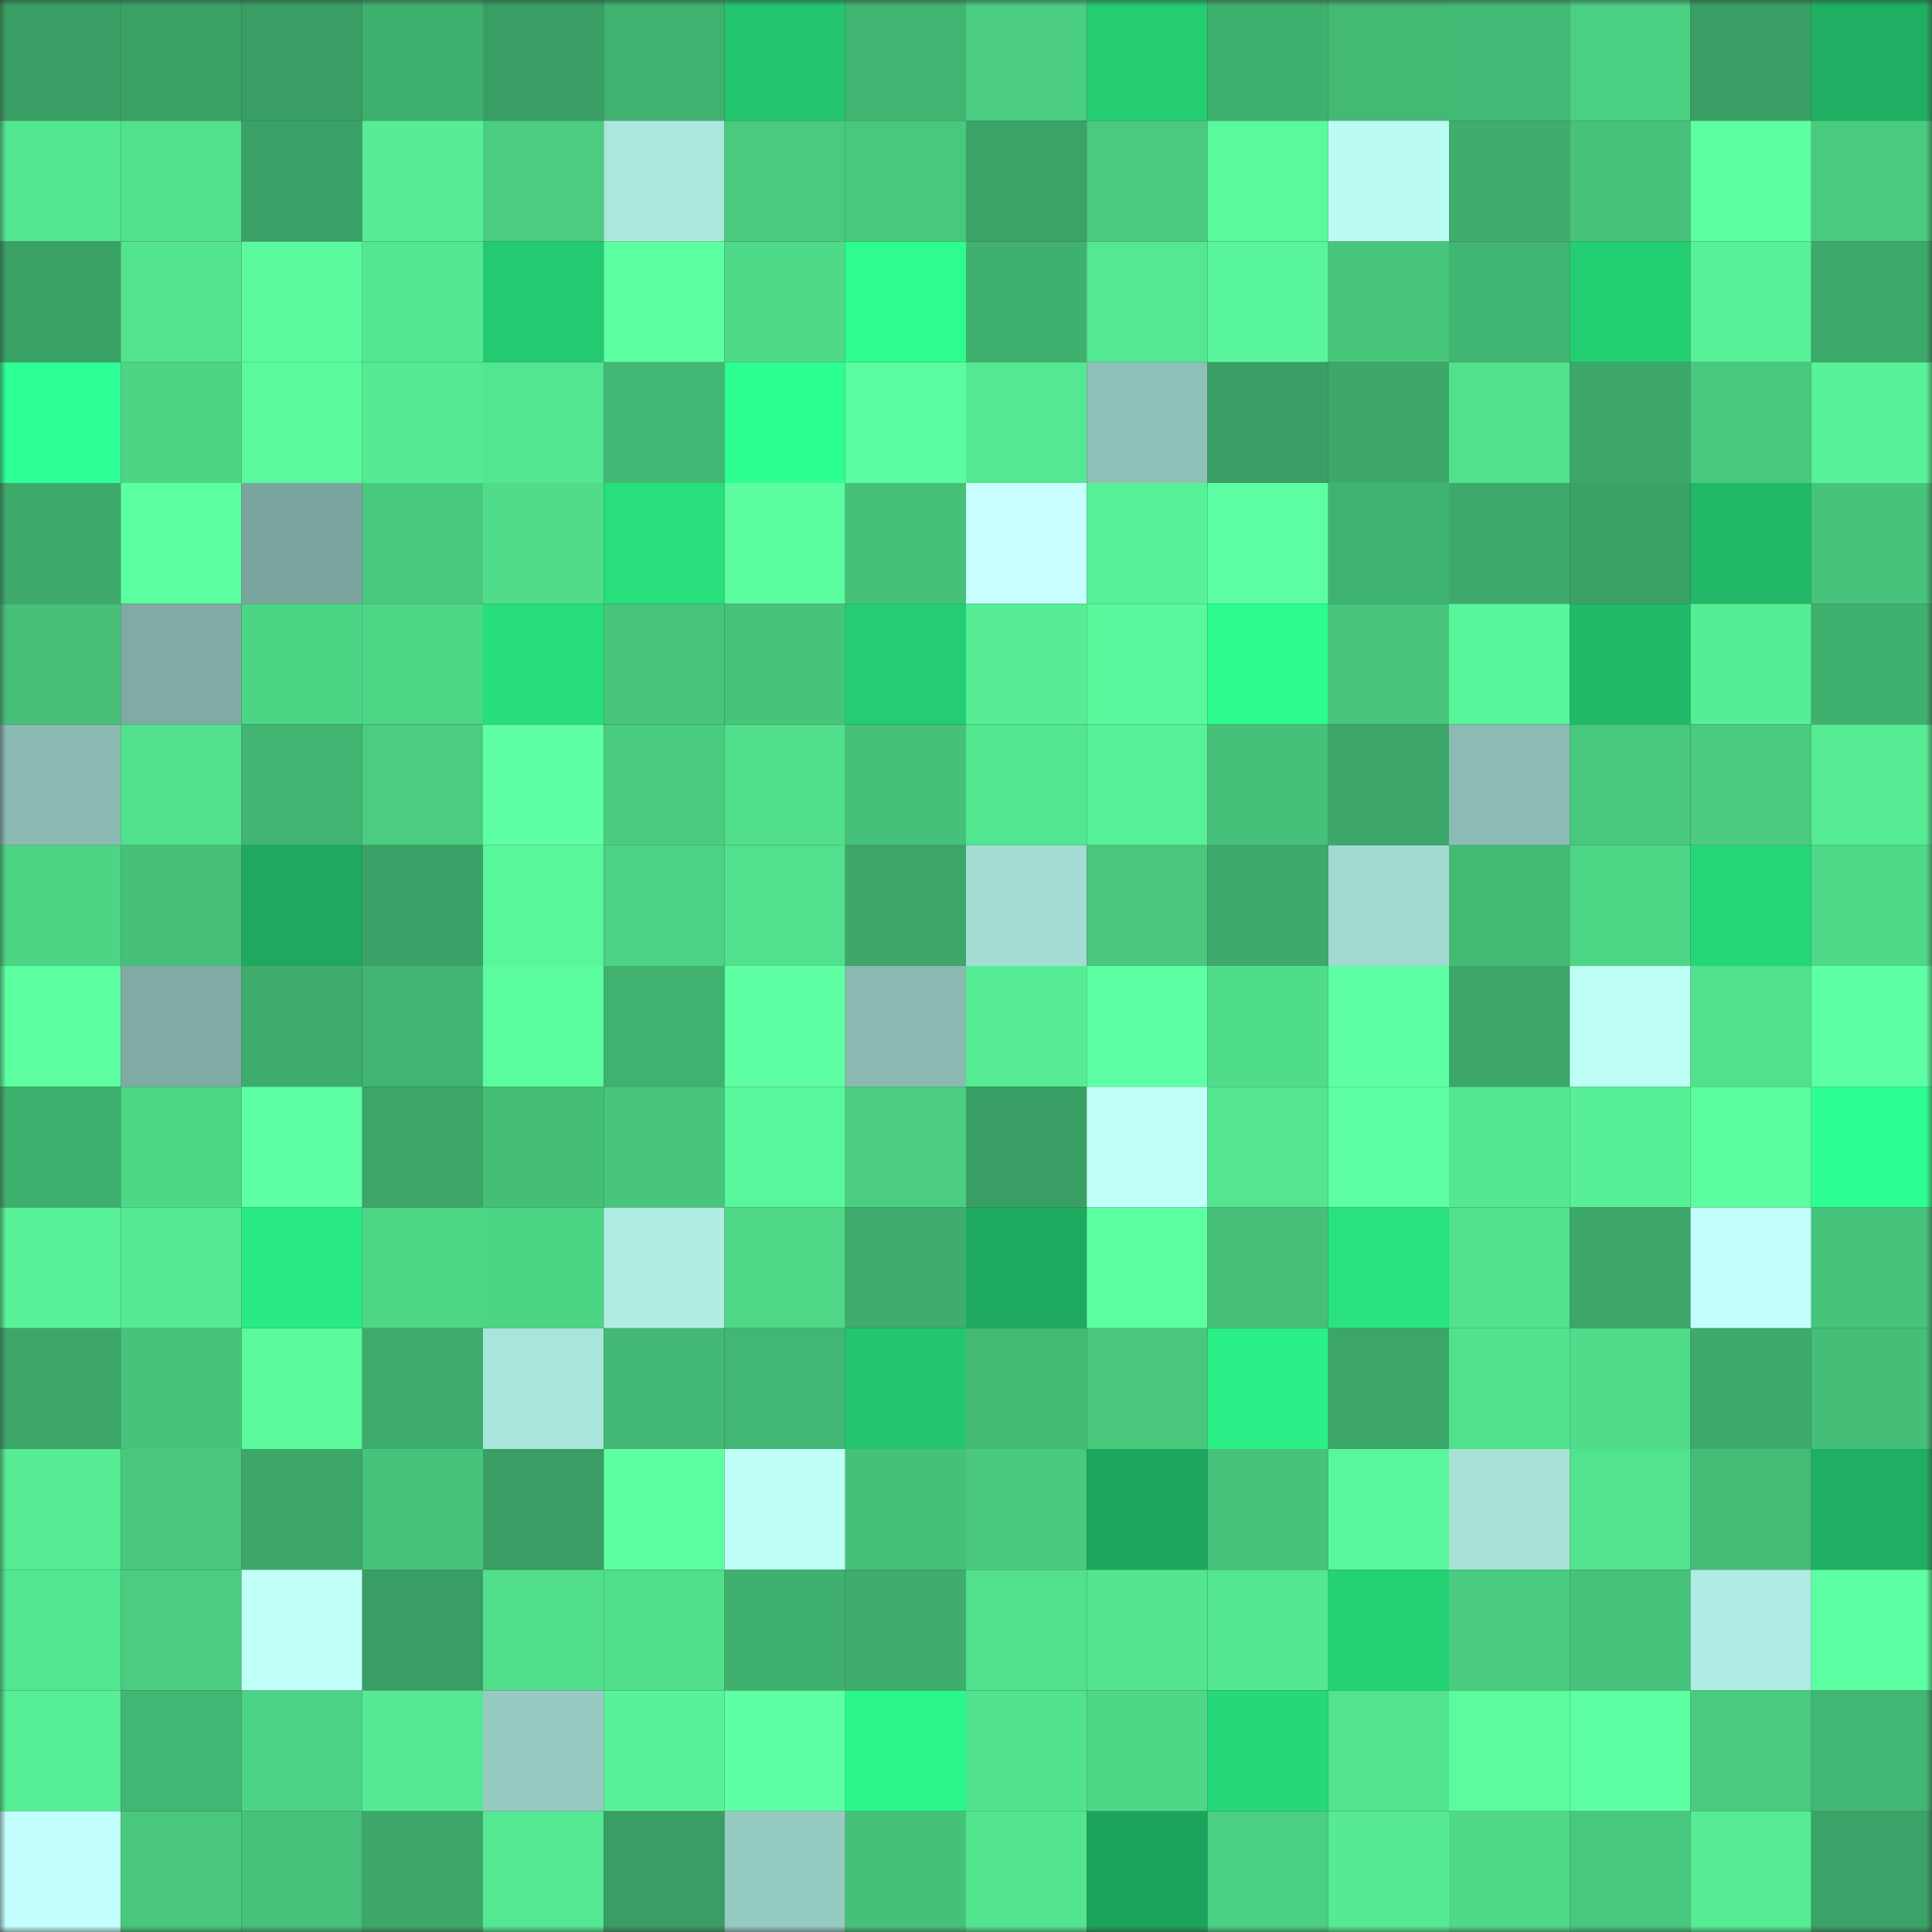 <svg viewBox="0 0 160 160" fill="none" role="img" xmlns="http://www.w3.org/2000/svg" width="240" height="240" name="lens%2Cleoji.lens"><rect x="0" y="0" width="160" height="160" fill="#333333" stroke="none"/><mask id="2127372315" mask-type="alpha" maskUnits="userSpaceOnUse" x="0" y="0" width="160" height="160"><rect width="160" height="160" fill="#FFFFFF"></rect></mask><g mask="url(#2127372315)"><rect x="0" y="0" width="10" height="10" fill="#399e63"></rect><rect x="10" y="0" width="10" height="10" fill="#3ba266"></rect><rect x="20" y="0" width="10" height="10" fill="#399e63"></rect><rect x="30" y="0" width="10" height="10" fill="#3faf6e"></rect><rect x="40" y="0" width="10" height="10" fill="#399e63"></rect><rect x="50" y="0" width="10" height="10" fill="#40b16f"></rect><rect x="60" y="0" width="10" height="10" fill="#23c66f"></rect><rect x="70" y="0" width="10" height="10" fill="#41b471"></rect><rect x="80" y="0" width="10" height="10" fill="#4acc81"></rect><rect x="90" y="0" width="10" height="10" fill="#24cc72"></rect><rect x="100" y="0" width="10" height="10" fill="#3faf6e"></rect><rect x="110" y="0" width="10" height="10" fill="#43b974"></rect><rect x="120" y="0" width="10" height="10" fill="#43ba75"></rect><rect x="130" y="0" width="10" height="10" fill="#4bcf82"></rect><rect x="140" y="0" width="10" height="10" fill="#399e63"></rect><rect x="150" y="0" width="10" height="10" fill="#1faf62"></rect><rect x="0" y="10" width="10" height="10" fill="#53e691"></rect><rect x="10" y="10" width="10" height="10" fill="#51e18d"></rect><rect x="20" y="10" width="10" height="10" fill="#3aa266"></rect><rect x="30" y="10" width="10" height="10" fill="#56ed95"></rect><rect x="40" y="10" width="10" height="10" fill="#4acd81"></rect><rect x="50" y="10" width="10" height="10" fill="#abe7dd"></rect><rect x="60" y="10" width="10" height="10" fill="#49ca7f"></rect><rect x="70" y="10" width="10" height="10" fill="#48c87d"></rect><rect x="80" y="10" width="10" height="10" fill="#3ba366"></rect><rect x="90" y="10" width="10" height="10" fill="#49ca7f"></rect><rect x="100" y="10" width="10" height="10" fill="#5af99c"></rect><rect x="110" y="10" width="10" height="10" fill="#bbfcf2"></rect><rect x="120" y="10" width="10" height="10" fill="#3fae6d"></rect><rect x="130" y="10" width="10" height="10" fill="#46c27a"></rect><rect x="140" y="10" width="10" height="10" fill="#5cffa0"></rect><rect x="150" y="10" width="10" height="10" fill="#49cb7f"></rect><rect x="0" y="20" width="10" height="10" fill="#3aa165"></rect><rect x="10" y="20" width="10" height="10" fill="#53e490"></rect><rect x="20" y="20" width="10" height="10" fill="#5bfa9d"></rect><rect x="30" y="20" width="10" height="10" fill="#54e791"></rect><rect x="40" y="20" width="10" height="10" fill="#24ca71"></rect><rect x="50" y="20" width="10" height="10" fill="#5dffa1"></rect><rect x="60" y="20" width="10" height="10" fill="#4fda89"></rect><rect x="70" y="20" width="10" height="10" fill="#2cfd8e"></rect><rect x="80" y="20" width="10" height="10" fill="#40b06f"></rect><rect x="90" y="20" width="10" height="10" fill="#54e892"></rect><rect x="100" y="20" width="10" height="10" fill="#59f59a"></rect><rect x="110" y="20" width="10" height="10" fill="#48c67c"></rect><rect x="120" y="20" width="10" height="10" fill="#41b572"></rect><rect x="130" y="20" width="10" height="10" fill="#24ce73"></rect><rect x="140" y="20" width="10" height="10" fill="#57f198"></rect><rect x="150" y="20" width="10" height="10" fill="#3daa6b"></rect><rect x="0" y="30" width="10" height="10" fill="#2fff97"></rect><rect x="10" y="30" width="10" height="10" fill="#4dd485"></rect><rect x="20" y="30" width="10" height="10" fill="#5af99c"></rect><rect x="30" y="30" width="10" height="10" fill="#55ea93"></rect><rect x="40" y="30" width="10" height="10" fill="#53e691"></rect><rect x="50" y="30" width="10" height="10" fill="#43b874"></rect><rect x="60" y="30" width="10" height="10" fill="#2dff91"></rect><rect x="70" y="30" width="10" height="10" fill="#5bfc9f"></rect><rect x="80" y="30" width="10" height="10" fill="#54e892"></rect><rect x="90" y="30" width="10" height="10" fill="#8ec0b8"></rect><rect x="100" y="30" width="10" height="10" fill="#3a9f64"></rect><rect x="110" y="30" width="10" height="10" fill="#3da86a"></rect><rect x="120" y="30" width="10" height="10" fill="#51e18d"></rect><rect x="130" y="30" width="10" height="10" fill="#3da769"></rect><rect x="140" y="30" width="10" height="10" fill="#49c97e"></rect><rect x="150" y="30" width="10" height="10" fill="#58f298"></rect><rect x="0" y="40" width="10" height="10" fill="#3da96b"></rect><rect x="10" y="40" width="10" height="10" fill="#5cffa0"></rect><rect x="20" y="40" width="10" height="10" fill="#7ba69f"></rect><rect x="30" y="40" width="10" height="10" fill="#49c97e"></rect><rect x="40" y="40" width="10" height="10" fill="#50dc8a"></rect><rect x="50" y="40" width="10" height="10" fill="#27df7d"></rect><rect x="60" y="40" width="10" height="10" fill="#5cfd9f"></rect><rect x="70" y="40" width="10" height="10" fill="#46c179"></rect><rect x="80" y="40" width="10" height="10" fill="#c9ffff"></rect><rect x="90" y="40" width="10" height="10" fill="#57f198"></rect><rect x="100" y="40" width="10" height="10" fill="#5effa4"></rect><rect x="110" y="40" width="10" height="10" fill="#40b270"></rect><rect x="120" y="40" width="10" height="10" fill="#3da96a"></rect><rect x="130" y="40" width="10" height="10" fill="#3aa165"></rect><rect x="140" y="40" width="10" height="10" fill="#21b968"></rect><rect x="150" y="40" width="10" height="10" fill="#47c47b"></rect><rect x="0" y="50" width="10" height="10" fill="#46c079"></rect><rect x="10" y="50" width="10" height="10" fill="#7faba4"></rect><rect x="20" y="50" width="10" height="10" fill="#4dd586"></rect><rect x="30" y="50" width="10" height="10" fill="#4ed687"></rect><rect x="40" y="50" width="10" height="10" fill="#27de7c"></rect><rect x="50" y="50" width="10" height="10" fill="#47c57c"></rect><rect x="60" y="50" width="10" height="10" fill="#47c47b"></rect><rect x="70" y="50" width="10" height="10" fill="#24cd73"></rect><rect x="80" y="50" width="10" height="10" fill="#56ed95"></rect><rect x="90" y="50" width="10" height="10" fill="#5af89c"></rect><rect x="100" y="50" width="10" height="10" fill="#2cfc8d"></rect><rect x="110" y="50" width="10" height="10" fill="#48c67c"></rect><rect x="120" y="50" width="10" height="10" fill="#59f59a"></rect><rect x="130" y="50" width="10" height="10" fill="#21ba68"></rect><rect x="140" y="50" width="10" height="10" fill="#56ee95"></rect><rect x="150" y="50" width="10" height="10" fill="#40b06f"></rect><rect x="0" y="60" width="10" height="10" fill="#8abab2"></rect><rect x="10" y="60" width="10" height="10" fill="#51e18d"></rect><rect x="20" y="60" width="10" height="10" fill="#41b571"></rect><rect x="30" y="60" width="10" height="10" fill="#4acc81"></rect><rect x="40" y="60" width="10" height="10" fill="#5effa3"></rect><rect x="50" y="60" width="10" height="10" fill="#4acc80"></rect><rect x="60" y="60" width="10" height="10" fill="#51df8c"></rect><rect x="70" y="60" width="10" height="10" fill="#46c179"></rect><rect x="80" y="60" width="10" height="10" fill="#53e691"></rect><rect x="90" y="60" width="10" height="10" fill="#57f198"></rect><rect x="100" y="60" width="10" height="10" fill="#46c17a"></rect><rect x="110" y="60" width="10" height="10" fill="#3da86a"></rect><rect x="120" y="60" width="10" height="10" fill="#8bbbb4"></rect><rect x="130" y="60" width="10" height="10" fill="#48c87e"></rect><rect x="140" y="60" width="10" height="10" fill="#4acb80"></rect><rect x="150" y="60" width="10" height="10" fill="#55ec94"></rect><rect x="0" y="70" width="10" height="10" fill="#4dd485"></rect><rect x="10" y="70" width="10" height="10" fill="#46c079"></rect><rect x="20" y="70" width="10" height="10" fill="#1ea95f"></rect><rect x="30" y="70" width="10" height="10" fill="#3aa266"></rect><rect x="40" y="70" width="10" height="10" fill="#59f69a"></rect><rect x="50" y="70" width="10" height="10" fill="#4cd284"></rect><rect x="60" y="70" width="10" height="10" fill="#51e08d"></rect><rect x="70" y="70" width="10" height="10" fill="#3ca769"></rect><rect x="80" y="70" width="10" height="10" fill="#a4ddd4"></rect><rect x="90" y="70" width="10" height="10" fill="#48c77d"></rect><rect x="100" y="70" width="10" height="10" fill="#3da96a"></rect><rect x="110" y="70" width="10" height="10" fill="#a2dad1"></rect><rect x="120" y="70" width="10" height="10" fill="#44bb75"></rect><rect x="130" y="70" width="10" height="10" fill="#4dd686"></rect><rect x="140" y="70" width="10" height="10" fill="#26d779"></rect><rect x="150" y="70" width="10" height="10" fill="#4ed888"></rect><rect x="0" y="80" width="10" height="10" fill="#5cfea0"></rect><rect x="10" y="80" width="10" height="10" fill="#7faba4"></rect><rect x="20" y="80" width="10" height="10" fill="#3eac6c"></rect><rect x="30" y="80" width="10" height="10" fill="#42b572"></rect><rect x="40" y="80" width="10" height="10" fill="#5bfc9e"></rect><rect x="50" y="80" width="10" height="10" fill="#40b16f"></rect><rect x="60" y="80" width="10" height="10" fill="#5fffa4"></rect><rect x="70" y="80" width="10" height="10" fill="#8abab2"></rect><rect x="80" y="80" width="10" height="10" fill="#55ec94"></rect><rect x="90" y="80" width="10" height="10" fill="#5dffa2"></rect><rect x="100" y="80" width="10" height="10" fill="#50dd8b"></rect><rect x="110" y="80" width="10" height="10" fill="#5dffa2"></rect><rect x="120" y="80" width="10" height="10" fill="#3ca769"></rect><rect x="130" y="80" width="10" height="10" fill="#bdfff4"></rect><rect x="140" y="80" width="10" height="10" fill="#51e18d"></rect><rect x="150" y="80" width="10" height="10" fill="#5fffa5"></rect><rect x="0" y="90" width="10" height="10" fill="#3faf6e"></rect><rect x="10" y="90" width="10" height="10" fill="#4ed787"></rect><rect x="20" y="90" width="10" height="10" fill="#5fffa5"></rect><rect x="30" y="90" width="10" height="10" fill="#3ca568"></rect><rect x="40" y="90" width="10" height="10" fill="#45be77"></rect><rect x="50" y="90" width="10" height="10" fill="#47c57c"></rect><rect x="60" y="90" width="10" height="10" fill="#59f79b"></rect><rect x="70" y="90" width="10" height="10" fill="#4bce82"></rect><rect x="80" y="90" width="10" height="10" fill="#399f64"></rect><rect x="90" y="90" width="10" height="10" fill="#c1fff9"></rect><rect x="100" y="90" width="10" height="10" fill="#53e590"></rect><rect x="110" y="90" width="10" height="10" fill="#5dffa2"></rect><rect x="120" y="90" width="10" height="10" fill="#54e791"></rect><rect x="130" y="90" width="10" height="10" fill="#57f097"></rect><rect x="140" y="90" width="10" height="10" fill="#5bfd9f"></rect><rect x="150" y="90" width="10" height="10" fill="#2eff93"></rect><rect x="0" y="100" width="10" height="10" fill="#58f298"></rect><rect x="10" y="100" width="10" height="10" fill="#55eb94"></rect><rect x="20" y="100" width="10" height="10" fill="#29ea83"></rect><rect x="30" y="100" width="10" height="10" fill="#4ed687"></rect><rect x="40" y="100" width="10" height="10" fill="#4dd586"></rect><rect x="50" y="100" width="10" height="10" fill="#b0eee4"></rect><rect x="60" y="100" width="10" height="10" fill="#4ed888"></rect><rect x="70" y="100" width="10" height="10" fill="#3fad6d"></rect><rect x="80" y="100" width="10" height="10" fill="#1eab60"></rect><rect x="90" y="100" width="10" height="10" fill="#5cffa0"></rect><rect x="100" y="100" width="10" height="10" fill="#46c079"></rect><rect x="110" y="100" width="10" height="10" fill="#28e37f"></rect><rect x="120" y="100" width="10" height="10" fill="#52e28e"></rect><rect x="130" y="100" width="10" height="10" fill="#3da769"></rect><rect x="140" y="100" width="10" height="10" fill="#c2fffb"></rect><rect x="150" y="100" width="10" height="10" fill="#47c47b"></rect><rect x="0" y="110" width="10" height="10" fill="#3ca668"></rect><rect x="10" y="110" width="10" height="10" fill="#47c37b"></rect><rect x="20" y="110" width="10" height="10" fill="#5afa9d"></rect><rect x="30" y="110" width="10" height="10" fill="#3eac6c"></rect><rect x="40" y="110" width="10" height="10" fill="#aae5db"></rect><rect x="50" y="110" width="10" height="10" fill="#43b874"></rect><rect x="60" y="110" width="10" height="10" fill="#42b673"></rect><rect x="70" y="110" width="10" height="10" fill="#23c66f"></rect><rect x="80" y="110" width="10" height="10" fill="#43b974"></rect><rect x="90" y="110" width="10" height="10" fill="#48c77d"></rect><rect x="100" y="110" width="10" height="10" fill="#2af087"></rect><rect x="110" y="110" width="10" height="10" fill="#3ca568"></rect><rect x="120" y="110" width="10" height="10" fill="#52e28e"></rect><rect x="130" y="110" width="10" height="10" fill="#50dc8a"></rect><rect x="140" y="110" width="10" height="10" fill="#3da96b"></rect><rect x="150" y="110" width="10" height="10" fill="#45be77"></rect><rect x="0" y="120" width="10" height="10" fill="#55ec94"></rect><rect x="10" y="120" width="10" height="10" fill="#48c77d"></rect><rect x="20" y="120" width="10" height="10" fill="#3da769"></rect><rect x="30" y="120" width="10" height="10" fill="#46c37a"></rect><rect x="40" y="120" width="10" height="10" fill="#399e63"></rect><rect x="50" y="120" width="10" height="10" fill="#5dffa1"></rect><rect x="60" y="120" width="10" height="10" fill="#befff6"></rect><rect x="70" y="120" width="10" height="10" fill="#46c179"></rect><rect x="80" y="120" width="10" height="10" fill="#49c97e"></rect><rect x="90" y="120" width="10" height="10" fill="#1da75e"></rect><rect x="100" y="120" width="10" height="10" fill="#46c27a"></rect><rect x="110" y="120" width="10" height="10" fill="#59f79b"></rect><rect x="120" y="120" width="10" height="10" fill="#a7e1d8"></rect><rect x="130" y="120" width="10" height="10" fill="#52e38e"></rect><rect x="140" y="120" width="10" height="10" fill="#44bc76"></rect><rect x="150" y="120" width="10" height="10" fill="#1faf62"></rect><rect x="0" y="130" width="10" height="10" fill="#53e690"></rect><rect x="10" y="130" width="10" height="10" fill="#4acd81"></rect><rect x="20" y="130" width="10" height="10" fill="#c1fff9"></rect><rect x="30" y="130" width="10" height="10" fill="#399e64"></rect><rect x="40" y="130" width="10" height="10" fill="#51df8c"></rect><rect x="50" y="130" width="10" height="10" fill="#51df8c"></rect><rect x="60" y="130" width="10" height="10" fill="#40b06f"></rect><rect x="70" y="130" width="10" height="10" fill="#3fad6d"></rect><rect x="80" y="130" width="10" height="10" fill="#51e18d"></rect><rect x="90" y="130" width="10" height="10" fill="#53e490"></rect><rect x="100" y="130" width="10" height="10" fill="#54e791"></rect><rect x="110" y="130" width="10" height="10" fill="#25d276"></rect><rect x="120" y="130" width="10" height="10" fill="#4acc80"></rect><rect x="130" y="130" width="10" height="10" fill="#46c27a"></rect><rect x="140" y="130" width="10" height="10" fill="#afece3"></rect><rect x="150" y="130" width="10" height="10" fill="#5cffa1"></rect><rect x="0" y="140" width="10" height="10" fill="#56ef96"></rect><rect x="10" y="140" width="10" height="10" fill="#42b673"></rect><rect x="20" y="140" width="10" height="10" fill="#4dd385"></rect><rect x="30" y="140" width="10" height="10" fill="#55ea93"></rect><rect x="40" y="140" width="10" height="10" fill="#96cac2"></rect><rect x="50" y="140" width="10" height="10" fill="#58f399"></rect><rect x="60" y="140" width="10" height="10" fill="#5fffa5"></rect><rect x="70" y="140" width="10" height="10" fill="#2bf68a"></rect><rect x="80" y="140" width="10" height="10" fill="#52e28e"></rect><rect x="90" y="140" width="10" height="10" fill="#4ed787"></rect><rect x="100" y="140" width="10" height="10" fill="#26d879"></rect><rect x="110" y="140" width="10" height="10" fill="#52e38f"></rect><rect x="120" y="140" width="10" height="10" fill="#5bfb9e"></rect><rect x="130" y="140" width="10" height="10" fill="#5effa3"></rect><rect x="140" y="140" width="10" height="10" fill="#49cb7f"></rect><rect x="150" y="140" width="10" height="10" fill="#42b773"></rect><rect x="0" y="150" width="10" height="10" fill="#c3fffc"></rect><rect x="10" y="150" width="10" height="10" fill="#48c77d"></rect><rect x="20" y="150" width="10" height="10" fill="#46c27a"></rect><rect x="30" y="150" width="10" height="10" fill="#3da86a"></rect><rect x="40" y="150" width="10" height="10" fill="#54e892"></rect><rect x="50" y="150" width="10" height="10" fill="#399e63"></rect><rect x="60" y="150" width="10" height="10" fill="#96cbc2"></rect><rect x="70" y="150" width="10" height="10" fill="#46c179"></rect><rect x="80" y="150" width="10" height="10" fill="#53e490"></rect><rect x="90" y="150" width="10" height="10" fill="#1da45c"></rect><rect x="100" y="150" width="10" height="10" fill="#4bcf82"></rect><rect x="110" y="150" width="10" height="10" fill="#55ea93"></rect><rect x="120" y="150" width="10" height="10" fill="#4ed888"></rect><rect x="130" y="150" width="10" height="10" fill="#48c87e"></rect><rect x="140" y="150" width="10" height="10" fill="#55ec94"></rect><rect x="150" y="150" width="10" height="10" fill="#3ba367"></rect></g></svg>
